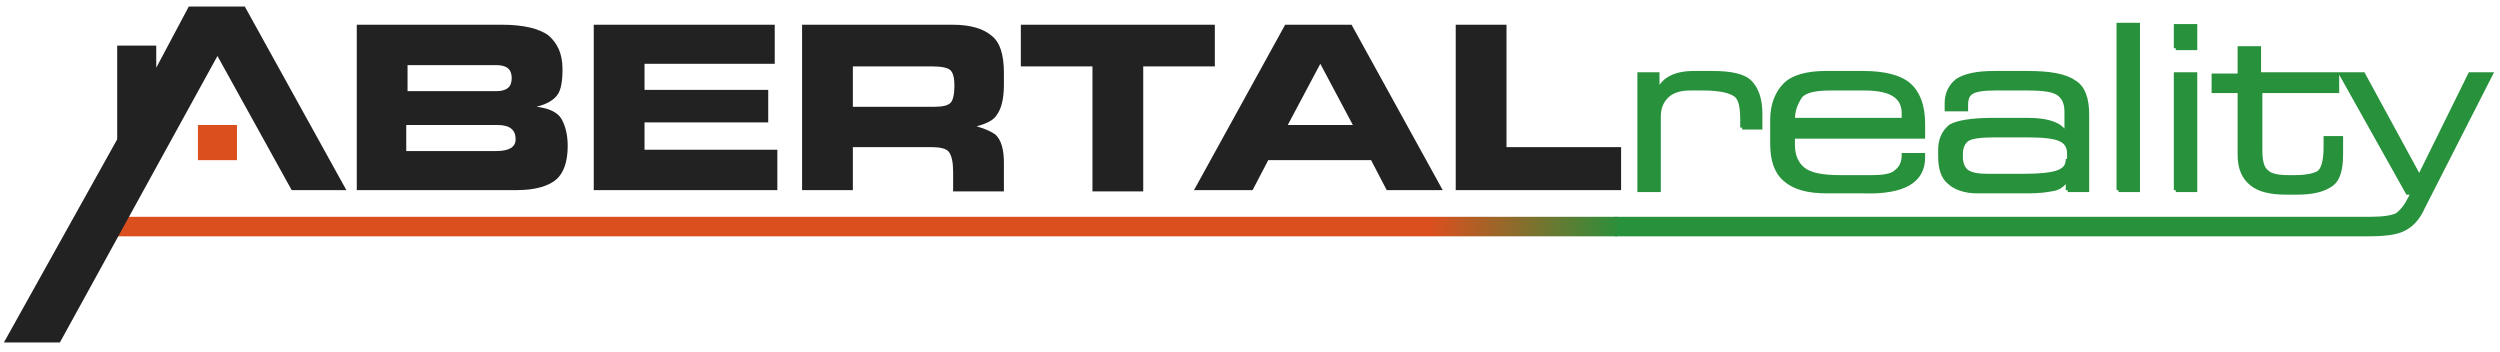 <svg xmlns="http://www.w3.org/2000/svg" width="192" height="27" viewBox="0 0 192 27">
  <defs>
    <linearGradient id="logo-a" x1="87.298%" x2="100%" y1="50%" y2="50%">
      <stop offset="0%" stop-color="#DB4F1F"/>
      <stop offset="100%" stop-color="#27913B"/>
    </linearGradient>
  </defs>
  <g fill="none">
    <path fill="#27913B" stroke="#27913B" stroke-width=".3" d="M189.7,5.7 L185.8,13.6 L181.5,5.7 L179.8,5.7 L184.9,14.8 L185.3,14.8 L185.1,15.2 C184.8,15.8 184.5,16.2 184.1,16.5 C183.7,16.7 183,16.8 182,16.8 L181.7,16.8 L124.2,16.8 L124.2,18 L181.6,18 L181.8,18 C183.1,18 184,17.9 184.6,17.6 C185.2,17.3 185.7,16.8 186.1,15.9 L191.3,5.7 L189.7,5.7 Z M173.5,7 L179.5,7 L179.5,5.7 L173.5,5.7 L173.5,3.7 L172,3.7 L172,5.8 L170,5.8 L170,7 L172,7 L172,11.9 C172,12.9 172.3,13.6 172.9,14.1 C173.5,14.6 174.4,14.8 175.6,14.8 L176.4,14.8 C177.6,14.8 178.4,14.6 179,14.2 C179.6,13.8 179.8,13 179.8,11.8 L179.8,10.6 L178.6,10.6 L178.6,11.3 C178.6,12.4 178.4,13.1 178,13.3 C177.6,13.5 177,13.6 176.3,13.6 L175.8,13.6 C175,13.6 174.4,13.5 174.1,13.2 C173.7,12.9 173.6,12.3 173.6,11.5 L173.6,7 M167.1,14.6 L168.6,14.6 L168.6,5.7 L167.1,5.7 L167.1,14.6 M167.1,3.7 L168.6,3.7 L168.6,2 L167.1,2 L167.1,3.7 M162.7,14.6 L164.2,14.6 L164.2,1.9 L162.7,1.9 L162.7,14.6 M158.8,14.6 L160.3,14.6 L160.3,8.8 C160.3,7.6 160,6.7 159.3,6.3 C158.6,5.8 157.4,5.6 155.7,5.6 L153.2,5.6 C151.8,5.6 150.9,5.8 150.3,6.2 C149.8,6.6 149.5,7.2 149.5,7.9 L149.5,8.4 L151,8.4 L151,8.1 C151,7.6 151.1,7.3 151.4,7.1 C151.7,6.9 152.3,6.8 153.2,6.8 L155.7,6.8 C156.9,6.8 157.7,6.9 158.1,7.2 C158.5,7.5 158.7,7.9 158.7,8.6 L158.7,10.4 C158.4,9.6 157.4,9.2 155.7,9.2 L153.1,9.2 C151.4,9.2 150.3,9.4 149.8,9.7 C149.3,10.1 149,10.7 149,11.5 L149,12 C149,12.9 149.2,13.6 149.7,14 C150.1,14.4 150.9,14.7 151.8,14.7 L155.8,14.7 C156.7,14.7 157.3,14.6 157.8,14.5 C158.2,14.4 158.6,14.1 158.8,13.6 L158.8,14.6 M158.8,12.2 C158.8,12.7 158.6,13 158.1,13.2 C157.6,13.4 156.7,13.5 155.3,13.5 L152.7,13.5 C151.9,13.5 151.4,13.4 151.1,13.2 C150.8,13 150.6,12.6 150.6,12.1 L150.6,11.8 C150.6,11.3 150.8,10.9 151.1,10.7 C151.4,10.5 152.1,10.4 153.2,10.4 L155.7,10.4 C156.9,10.4 157.8,10.5 158.2,10.7 C158.7,10.9 158.9,11.3 158.9,11.8 L158.9,12.2 M147.7,12.1 L147.7,11.9 L146.2,11.9 C146.2,12.5 146,12.9 145.6,13.2 C145.3,13.5 144.6,13.6 143.8,13.6 L141.3,13.6 C139.9,13.6 139,13.4 138.5,13 C138,12.6 137.7,12 137.7,11.1 L137.7,10.5 L147.7,10.5 L147.7,9.5 C147.7,8.1 147.3,7.1 146.6,6.5 C145.9,5.9 144.7,5.6 143.1,5.6 L140.2,5.6 C138.8,5.6 137.7,5.9 137.1,6.5 C136.5,7.1 136.1,8 136.1,9.2 L136.1,11 C136.1,12.3 136.4,13.2 137.1,13.8 C137.8,14.4 138.8,14.7 140.3,14.7 L143.1,14.7 C146.2,14.8 147.7,13.9 147.7,12.1 M137.7,9.2 C137.7,8.5 137.9,8 138.2,7.5 C138.5,7 139.3,6.8 140.6,6.8 L143.2,6.8 C145.2,6.8 146.2,7.4 146.2,8.7 L146.2,9.2 L137.7,9.2 M133.8,9.8 L135.2,9.8 L135.2,8.7 C135.2,7.6 134.9,6.8 134.4,6.3 C133.9,5.8 132.9,5.6 131.5,5.6 L130.1,5.6 C128.6,5.6 127.7,6.1 127.3,7.1 L127.3,5.7 L125.9,5.7 L125.9,14.6 L127.4,14.6 L127.4,9 C127.4,8.3 127.6,7.8 128,7.4 C128.4,7 129,6.8 129.8,6.8 L130.8,6.8 C132.1,6.8 132.9,7 133.3,7.3 C133.7,7.6 133.8,8.3 133.8,9.3 L133.8,9.8"/>
    <polygon fill="url(#logo-a)" points="124.2 16.65 8.671 16.65 8.2 18.15 124.2 18.15"/>
    <path fill="#222" d="M39.7,14.6 C41.1,14.6 42.1,14.3 42.7,13.8 C43.3,13.3 43.6,12.4 43.6,11.2 C43.6,10.3 43.4,9.6 43.1,9.1 C42.8,8.6 42.1,8.3 41.2,8.2 C42,8 42.5,7.7 42.8,7.3 C43.1,6.9 43.2,6.2 43.2,5.3 C43.2,4.1 42.8,3.3 42.1,2.7 C41.4,2.2 40.2,1.9 38.6,1.9 L27.4,1.9 L27.4,14.6 L39.7,14.6 M31.3,9.6 L38.2,9.6 C39.2,9.6 39.6,10 39.6,10.7 C39.6,11.3 39.1,11.6 38.1,11.6 L31.2,11.6 L31.2,9.6 L31.3,9.6 Z M31.3,5 L38.1,5 C38.9,5 39.3,5.3 39.3,6 C39.3,6.7 38.9,7 38.1,7 L31.3,7 L31.3,5 Z M59.7,14.6 L59.7,11.5 L49.5,11.5 L49.5,9.4 L59,9.4 L59,6.9 L49.5,6.9 L49.5,4.9 L59.5,4.9 L59.5,1.9 L45.6,1.9 L45.6,14.6 L59.7,14.6 Z M65.5,14.6 L65.5,11.3 L71.5,11.3 C72.2,11.3 72.7,11.4 72.9,11.7 C73.1,12 73.2,12.5 73.2,13.2 L73.2,14.7 L77.1,14.7 L77.1,12.5 C77.1,11.5 76.9,10.7 76.4,10.3 C76.1,10.1 75.7,9.9 75,9.7 C75.8,9.5 76.3,9.2 76.5,8.9 C76.9,8.4 77.1,7.6 77.1,6.5 L77.1,5.6 C77.1,4.2 76.8,3.2 76.1,2.7 C75.5,2.2 74.5,1.9 73.2,1.9 L61.6,1.9 L61.6,14.6 L65.5,14.6 Z M71.6,5.1 C72.3,5.1 72.8,5.2 73,5.4 C73.2,5.6 73.3,6 73.3,6.6 C73.3,7.2 73.2,7.7 73,7.9 C72.8,8.1 72.4,8.2 71.8,8.2 L65.5,8.2 L65.5,5.1 L71.6,5.1 Z M78.4,5.1 L83.9,5.1 L83.9,14.7 L87.8,14.7 L87.8,5.1 L93.3,5.1 L93.3,1.9 L78.4,1.9 L78.4,5.1 Z M96.2,14.6 L97.4,12.3 L105.3,12.3 L106.5,14.6 L110.8,14.6 L103.8,1.9 L98.7,1.9 L91.7,14.6 L96.2,14.6 L96.2,14.6 Z M101.4,4.9 L103.9,9.6 L98.9,9.6 L101.4,4.9 Z M111.8,14.6 L124.5,14.6 L124.5,11.3 L115.7,11.3 L115.7,1.9 L111.8,1.9 L111.8,14.6 Z"/>
    <polyline fill="#222" points="26.6 14.6 18.8 .5 14.5 .5 12 5.2 12 3.5 9 3.5 9 10.7 .3 26.3 4.6 26.3 16.7 4.3 22.4 14.6 26.6 14.6"/>
    <polygon fill="#DB4F1F" points="18.2 9.6 15.2 9.6 15.2 12.3 18.2 12.3"/>
  </g>
</svg>
